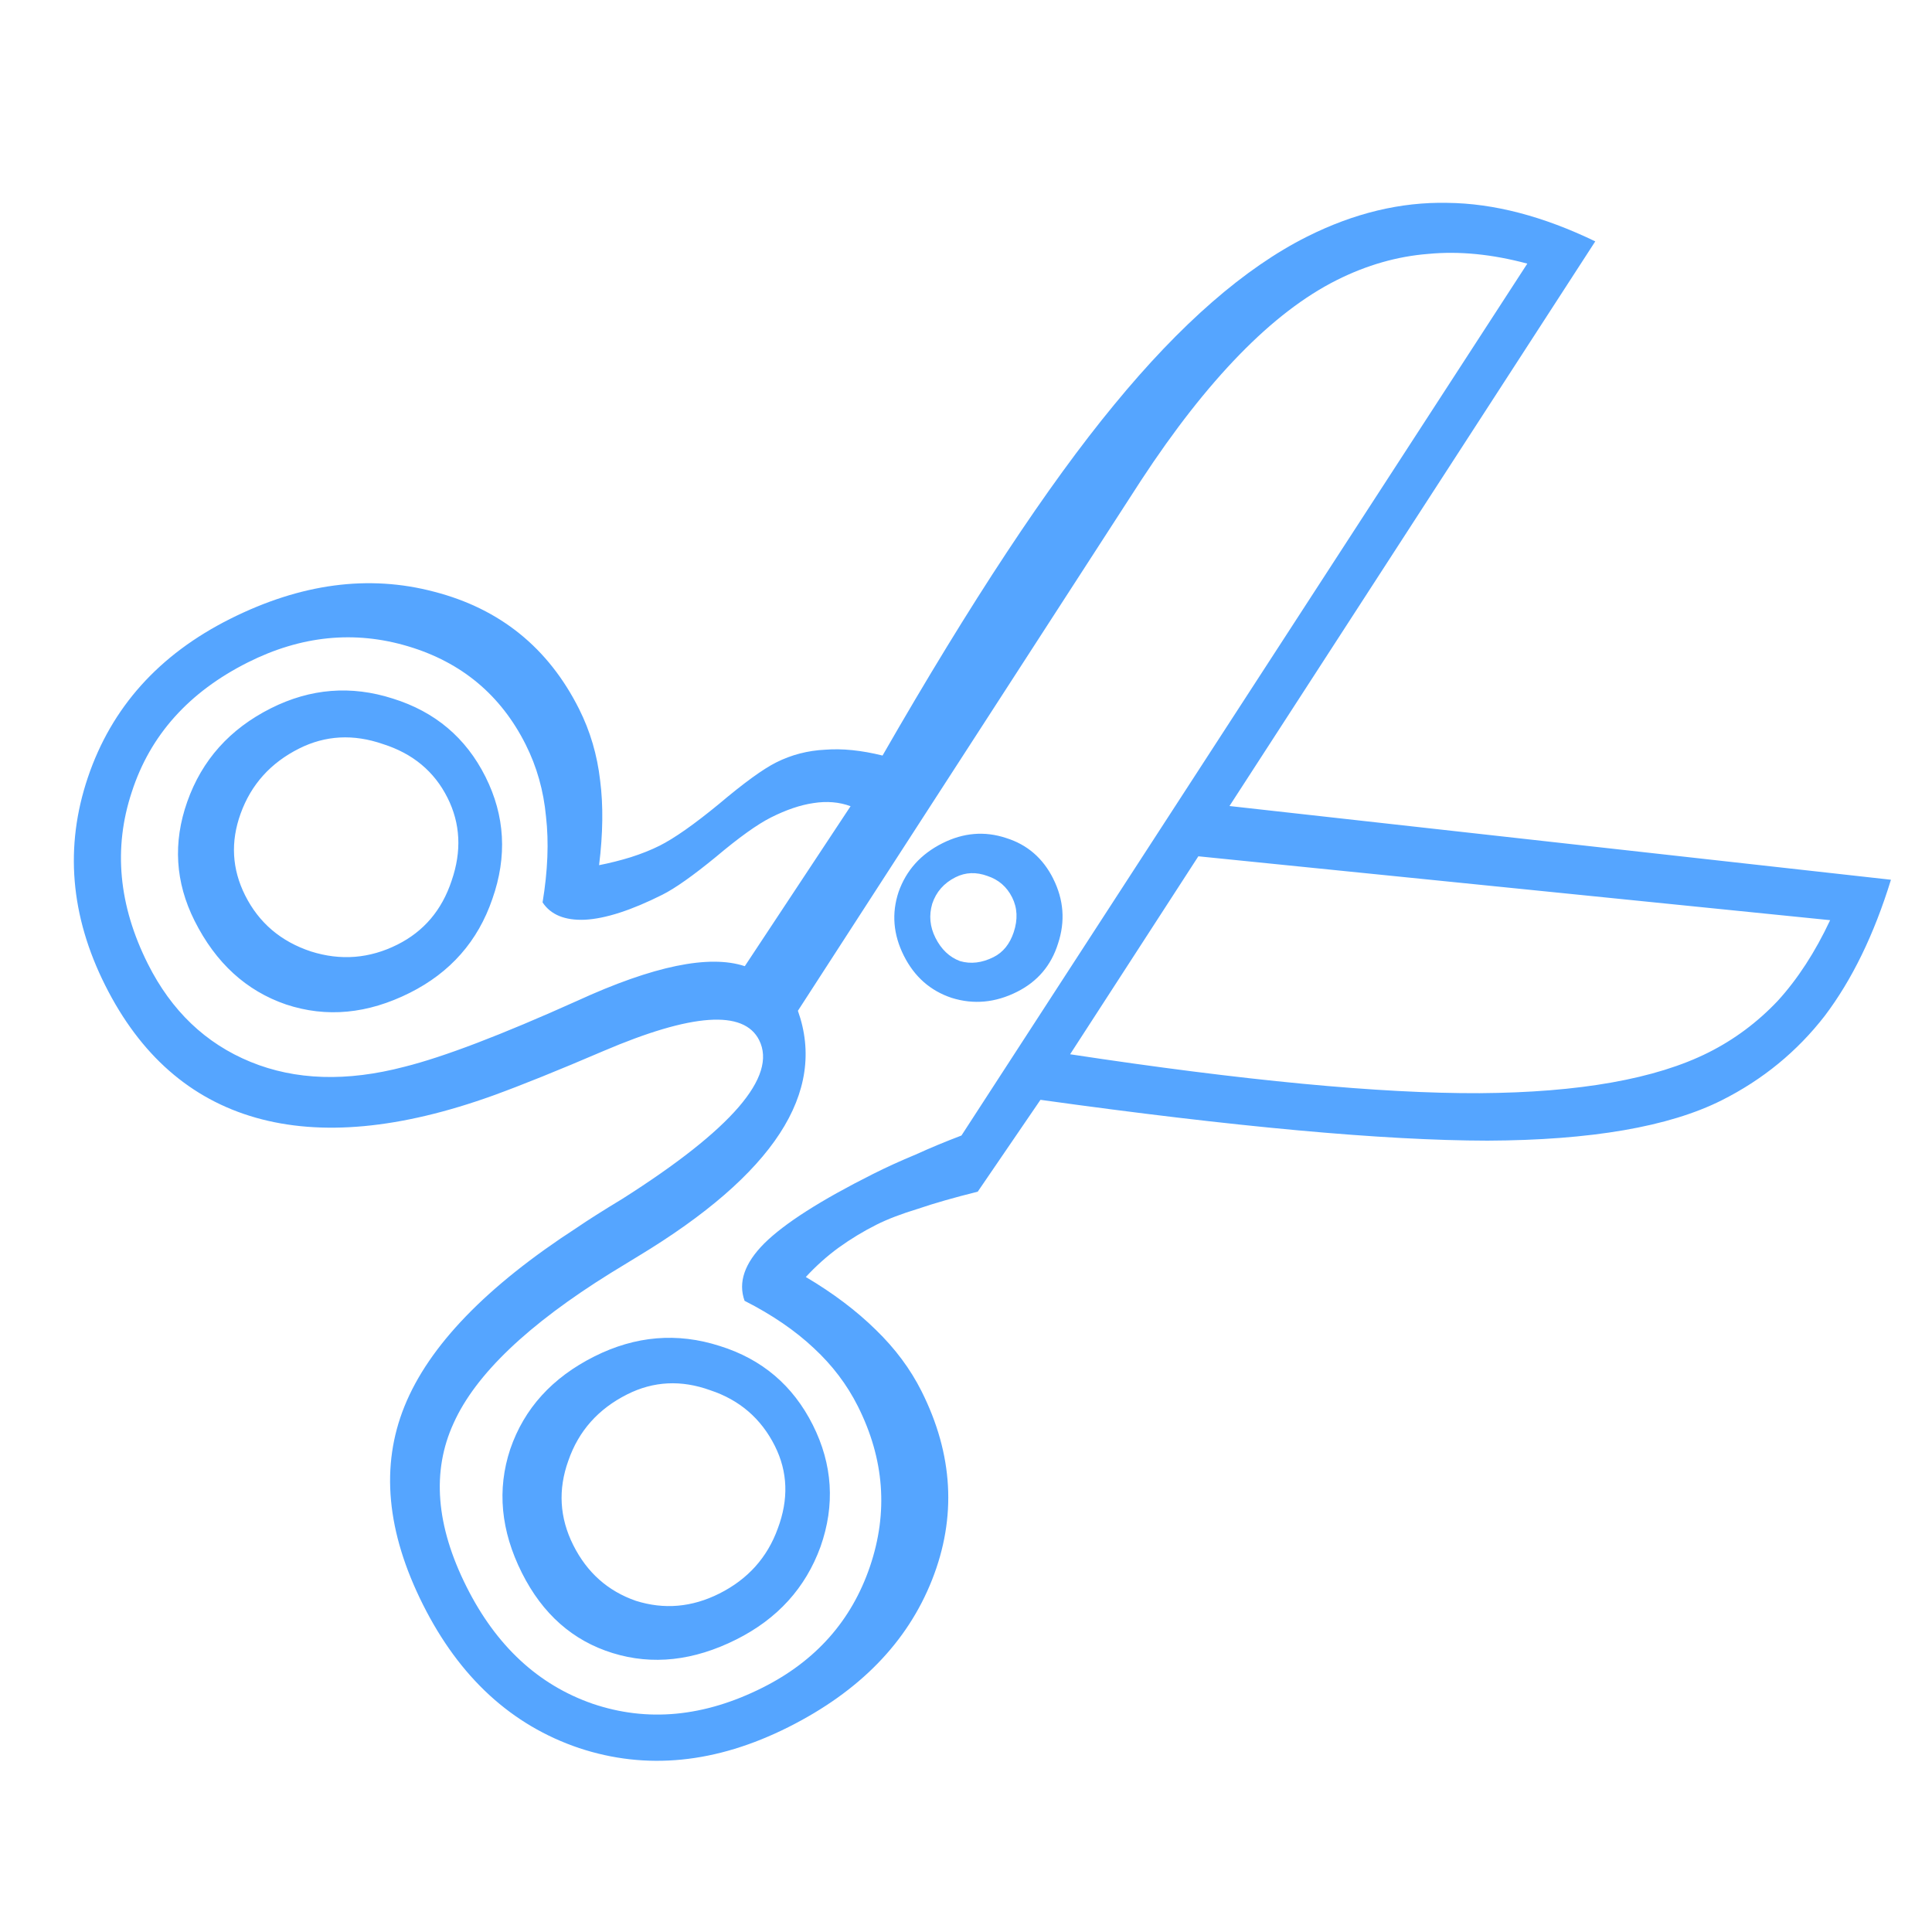 <?xml version="1.0" encoding="UTF-8" standalone="no"?>
<!-- Created with Inkscape (http://www.inkscape.org/) -->

<svg
   xmlns:dc="http://purl.org/dc/elements/1.1/"
   xmlns:cc="http://creativecommons.org/ns#"
   xmlns:rdf="http://www.w3.org/1999/02/22-rdf-syntax-ns#"
   xmlns:svg="http://www.w3.org/2000/svg"
   xmlns="http://www.w3.org/2000/svg"
   version="1.1"
   width="128"
   height="128"
   id="svg8246">
  <defs
     id="defs8248">
    <filter
       color-interpolation-filters="sRGB"
       id="filter9086">
      <feFlood
         id="feFlood9088"
         result="flood"
         flood-color="rgb(0,0,0)"
         flood-opacity="0.5" />
      <feComposite
         in2="SourceGraphic"
         operator="in"
         in="flood"
         result="composite1"
         id="feComposite9090" />
      <feGaussianBlur
         id="feGaussianBlur9092"
         result="blur"
         stdDeviation="1" />
      <feOffset
         id="feOffset9094"
         result="offset"
         dy="1"
         dx="1" />
      <feComposite
         in2="offset"
         operator="over"
         in="SourceGraphic"
         result="composite2"
         id="feComposite9096" />
    </filter>
  </defs>
  <g
     transform="translate(0,-924.362)"
     id="layer1">
    <path
       d="m 104.69,939.355 -24.234,37.408 43.824,4.884 c -1.113,3.618 -2.575,6.626 -4.388,9.022 -1.831,2.361 -4.108,4.226 -6.831,5.593 -3.491,1.753 -8.661,2.643 -15.51,2.671 -6.866,-0.01 -16.739,-0.908 -29.617,-2.705 l -4.157,6.086 c -1.554,0.387 -2.873,0.764 -3.955,1.133 -1.1,0.334 -2.017,0.685 -2.75,1.053 -0.873,0.438 -1.711,0.946 -2.513,1.524 -0.768,0.56 -1.492,1.208 -2.172,1.943 1.801,1.063 3.349,2.231 4.644,3.504 1.277,1.238 2.284,2.591 3.02,4.057 2.103,4.19 2.337,8.356 0.701,12.499 -1.636,4.143 -4.81,7.398 -9.524,9.764 -4.783,2.401 -9.404,2.862 -13.861,1.385 -4.475,-1.513 -7.922,-4.678 -10.34,-9.496 -2.419,-4.818 -2.827,-9.203 -1.226,-13.154 1.618,-4.003 5.43,-7.949 11.433,-11.837 0.716,-0.49 1.71,-1.121 2.985,-1.892 7.261,-4.606 10.286,-8.114 9.077,-10.523 -1.017,-2.025 -4.458,-1.784 -10.324,0.724 -2.985,1.28 -5.421,2.262 -7.307,2.947 -6.146,2.211 -11.387,2.7 -15.721,1.466 -4.335,-1.234 -7.659,-4.155 -9.972,-8.763 -2.313,-4.609 -2.696,-9.203 -1.149,-13.783 1.565,-4.632 4.704,-8.131 9.418,-10.497 4.678,-2.348 9.185,-2.949 13.52,-1.803 4.369,1.129 7.571,3.718 9.604,7.768 0.736,1.466 1.202,3.047 1.396,4.741 0.212,1.642 0.189,3.511 -0.07,5.608 0.716,-0.141 1.415,-0.317 2.096,-0.527 0.716,-0.228 1.353,-0.483 1.912,-0.763 0.978,-0.491 2.286,-1.41 3.927,-2.758 1.658,-1.4 2.923,-2.319 3.796,-2.758 1.012,-0.508 2.095,-0.789 3.248,-0.844 1.135,-0.089 2.402,0.04 3.801,0.387 5.854,-10.195 10.97,-17.942 15.346,-23.243 4.394,-5.353 8.651,-9.063 12.771,-11.132 3.107,-1.56 6.207,-2.307 9.3,-2.242 3.075,0.03 6.343,0.881 9.805,2.553 m 15.559,44.971 -41.858,-4.232 -8.496,13.116 c 11.498,1.746 20.541,2.606 27.127,2.578 6.621,-0.045 11.678,-0.944 15.169,-2.697 1.711,-0.859 3.238,-1.997 4.581,-3.414 1.325,-1.452 2.484,-3.236 3.477,-5.352 m -20.064,-43.497 c -2.325,-0.625 -4.509,-0.84 -6.553,-0.645 -2.061,0.161 -4.087,0.74 -6.077,1.739 -2.13,1.069 -4.276,2.715 -6.439,4.937 -2.163,2.222 -4.334,4.995 -6.512,8.318 l -22.744,35.152 c 1.93,5.413 -1.599,10.834 -10.588,16.265 -0.768,0.473 -1.37,0.841 -1.806,1.103 -5.498,3.416 -8.969,6.732 -10.414,9.949 -1.463,3.182 -1.177,6.798 0.856,10.848 1.963,3.91 4.745,6.492 8.346,7.744 3.636,1.235 7.392,0.879 11.267,-1.066 3.526,-1.77 5.898,-4.447 7.115,-8.03 1.217,-3.583 0.95,-7.121 -0.803,-10.612 -0.719,-1.431 -1.69,-2.714 -2.915,-3.848 -1.242,-1.169 -2.773,-2.214 -4.591,-3.138 -0.439,-1.222 -0.004,-2.49 1.304,-3.802 1.343,-1.33 3.743,-2.862 7.199,-4.597 0.908,-0.456 1.85,-0.885 2.828,-1.289 0.96,-0.438 1.973,-0.859 3.038,-1.263 l 37.489,-57.765 m -44.835,35.947 c -0.752,-0.278 -1.573,-0.347 -2.464,-0.206 -0.856,0.124 -1.79,0.44 -2.803,0.948 -0.908,0.456 -2.129,1.331 -3.665,2.626 -1.518,1.243 -2.696,2.075 -3.534,2.495 -2.06,1.034 -3.771,1.587 -5.134,1.659 -1.328,0.055 -2.263,-0.328 -2.806,-1.149 0.346,-2.097 0.422,-3.993 0.227,-5.687 -0.16,-1.712 -0.608,-3.301 -1.344,-4.767 -1.647,-3.282 -4.245,-5.453 -7.794,-6.513 -3.548,-1.06 -7.086,-0.705 -10.612,1.065 -3.91,1.963 -6.474,4.823 -7.691,8.582 -1.235,3.723 -0.879,7.523 1.066,11.398 1.56,3.107 3.826,5.27 6.798,6.488 2.972,1.218 6.37,1.327 10.195,0.325 2.602,-0.65 6.417,-2.107 11.445,-4.368 5.045,-2.314 8.748,-3.08 11.108,-2.297 l 7.007,-10.598 m 13.425,4.801 c 0.701,1.397 0.808,2.829 0.321,4.297 -0.452,1.451 -1.359,2.518 -2.72,3.201 -1.431,0.719 -2.873,0.852 -4.323,0.4 -1.416,-0.469 -2.474,-1.402 -3.175,-2.799 -0.701,-1.397 -0.817,-2.803 -0.347,-4.219 0.504,-1.433 1.472,-2.509 2.904,-3.228 1.397,-0.701 2.803,-0.817 4.219,-0.347 1.398,0.435 2.439,1.333 3.123,2.694 m -37.617,-6.754 c 1.297,2.584 1.45,5.283 0.458,8.097 -0.956,2.797 -2.779,4.87 -5.467,6.219 -2.793,1.402 -5.527,1.66 -8.201,0.773 -2.639,-0.904 -4.66,-2.753 -6.062,-5.546 -1.279,-2.549 -1.441,-5.178 -0.484,-7.887 0.974,-2.762 2.823,-4.826 5.546,-6.193 2.619,-1.314 5.309,-1.528 8.07,-0.642 2.797,0.869 4.844,2.596 6.14,5.179 m 21.688,42.944 c 1.314,2.619 1.485,5.309 0.511,8.071 -0.992,2.727 -2.849,4.774 -5.572,6.141 -2.828,1.42 -5.562,1.721 -8.201,0.904 -2.639,-0.817 -4.643,-2.587 -6.01,-5.31 -1.402,-2.793 -1.66,-5.527 -0.773,-8.201 0.922,-2.692 2.779,-4.739 5.572,-6.141 2.723,-1.367 5.492,-1.599 8.306,-0.694 2.797,0.869 4.852,2.613 6.167,5.231 m 13.205,-34.954 c -0.351,-0.698 -0.893,-1.169 -1.627,-1.413 -0.752,-0.278 -1.459,-0.251 -2.123,0.082 -0.768,0.386 -1.283,0.972 -1.543,1.758 -0.226,0.769 -0.155,1.52 0.213,2.253 0.386,0.768 0.928,1.283 1.627,1.544 0.717,0.209 1.459,0.12 2.227,-0.266 0.628,-0.315 1.073,-0.866 1.334,-1.653 0.278,-0.839 0.242,-1.608 -0.108,-2.306 m -37.407,-6.597 c -0.876,-1.746 -2.302,-2.931 -4.277,-3.557 -1.958,-0.678 -3.81,-0.579 -5.555,0.297 -1.885,0.946 -3.176,2.381 -3.872,4.304 -0.678,1.871 -0.579,3.679 0.297,5.424 0.911,1.816 2.363,3.054 4.356,3.714 1.975,0.626 3.888,0.474 5.738,-0.455 1.746,-0.876 2.94,-2.284 3.584,-4.225 0.678,-1.958 0.588,-3.792 -0.271,-5.503 m 21.688,42.944 c -0.911,-1.815 -2.337,-3.045 -4.277,-3.688 -1.923,-0.696 -3.757,-0.606 -5.503,0.271 -1.92,0.964 -3.22,2.425 -3.898,4.383 -0.696,1.923 -0.588,3.792 0.323,5.608 0.911,1.815 2.293,3.045 4.146,3.688 1.87,0.591 3.713,0.431 5.529,-0.48 1.885,-0.946 3.176,-2.381 3.872,-4.304 0.731,-1.94 0.667,-3.766 -0.192,-5.477"
       id="path8259"
       style="font-size:120.01px;font-style:normal;font-variant:normal;font-weight:normal;font-stretch:normal;line-height:125%;letter-spacing:0px;word-spacing:0px;fill:#55a5ff;fill-opacity:1;stroke:none;filter:url(#filter9086);font-family:Zapf Dingbats;-inkscape-font-specification:Zapf Dingbats" />
  </g>
</svg>
